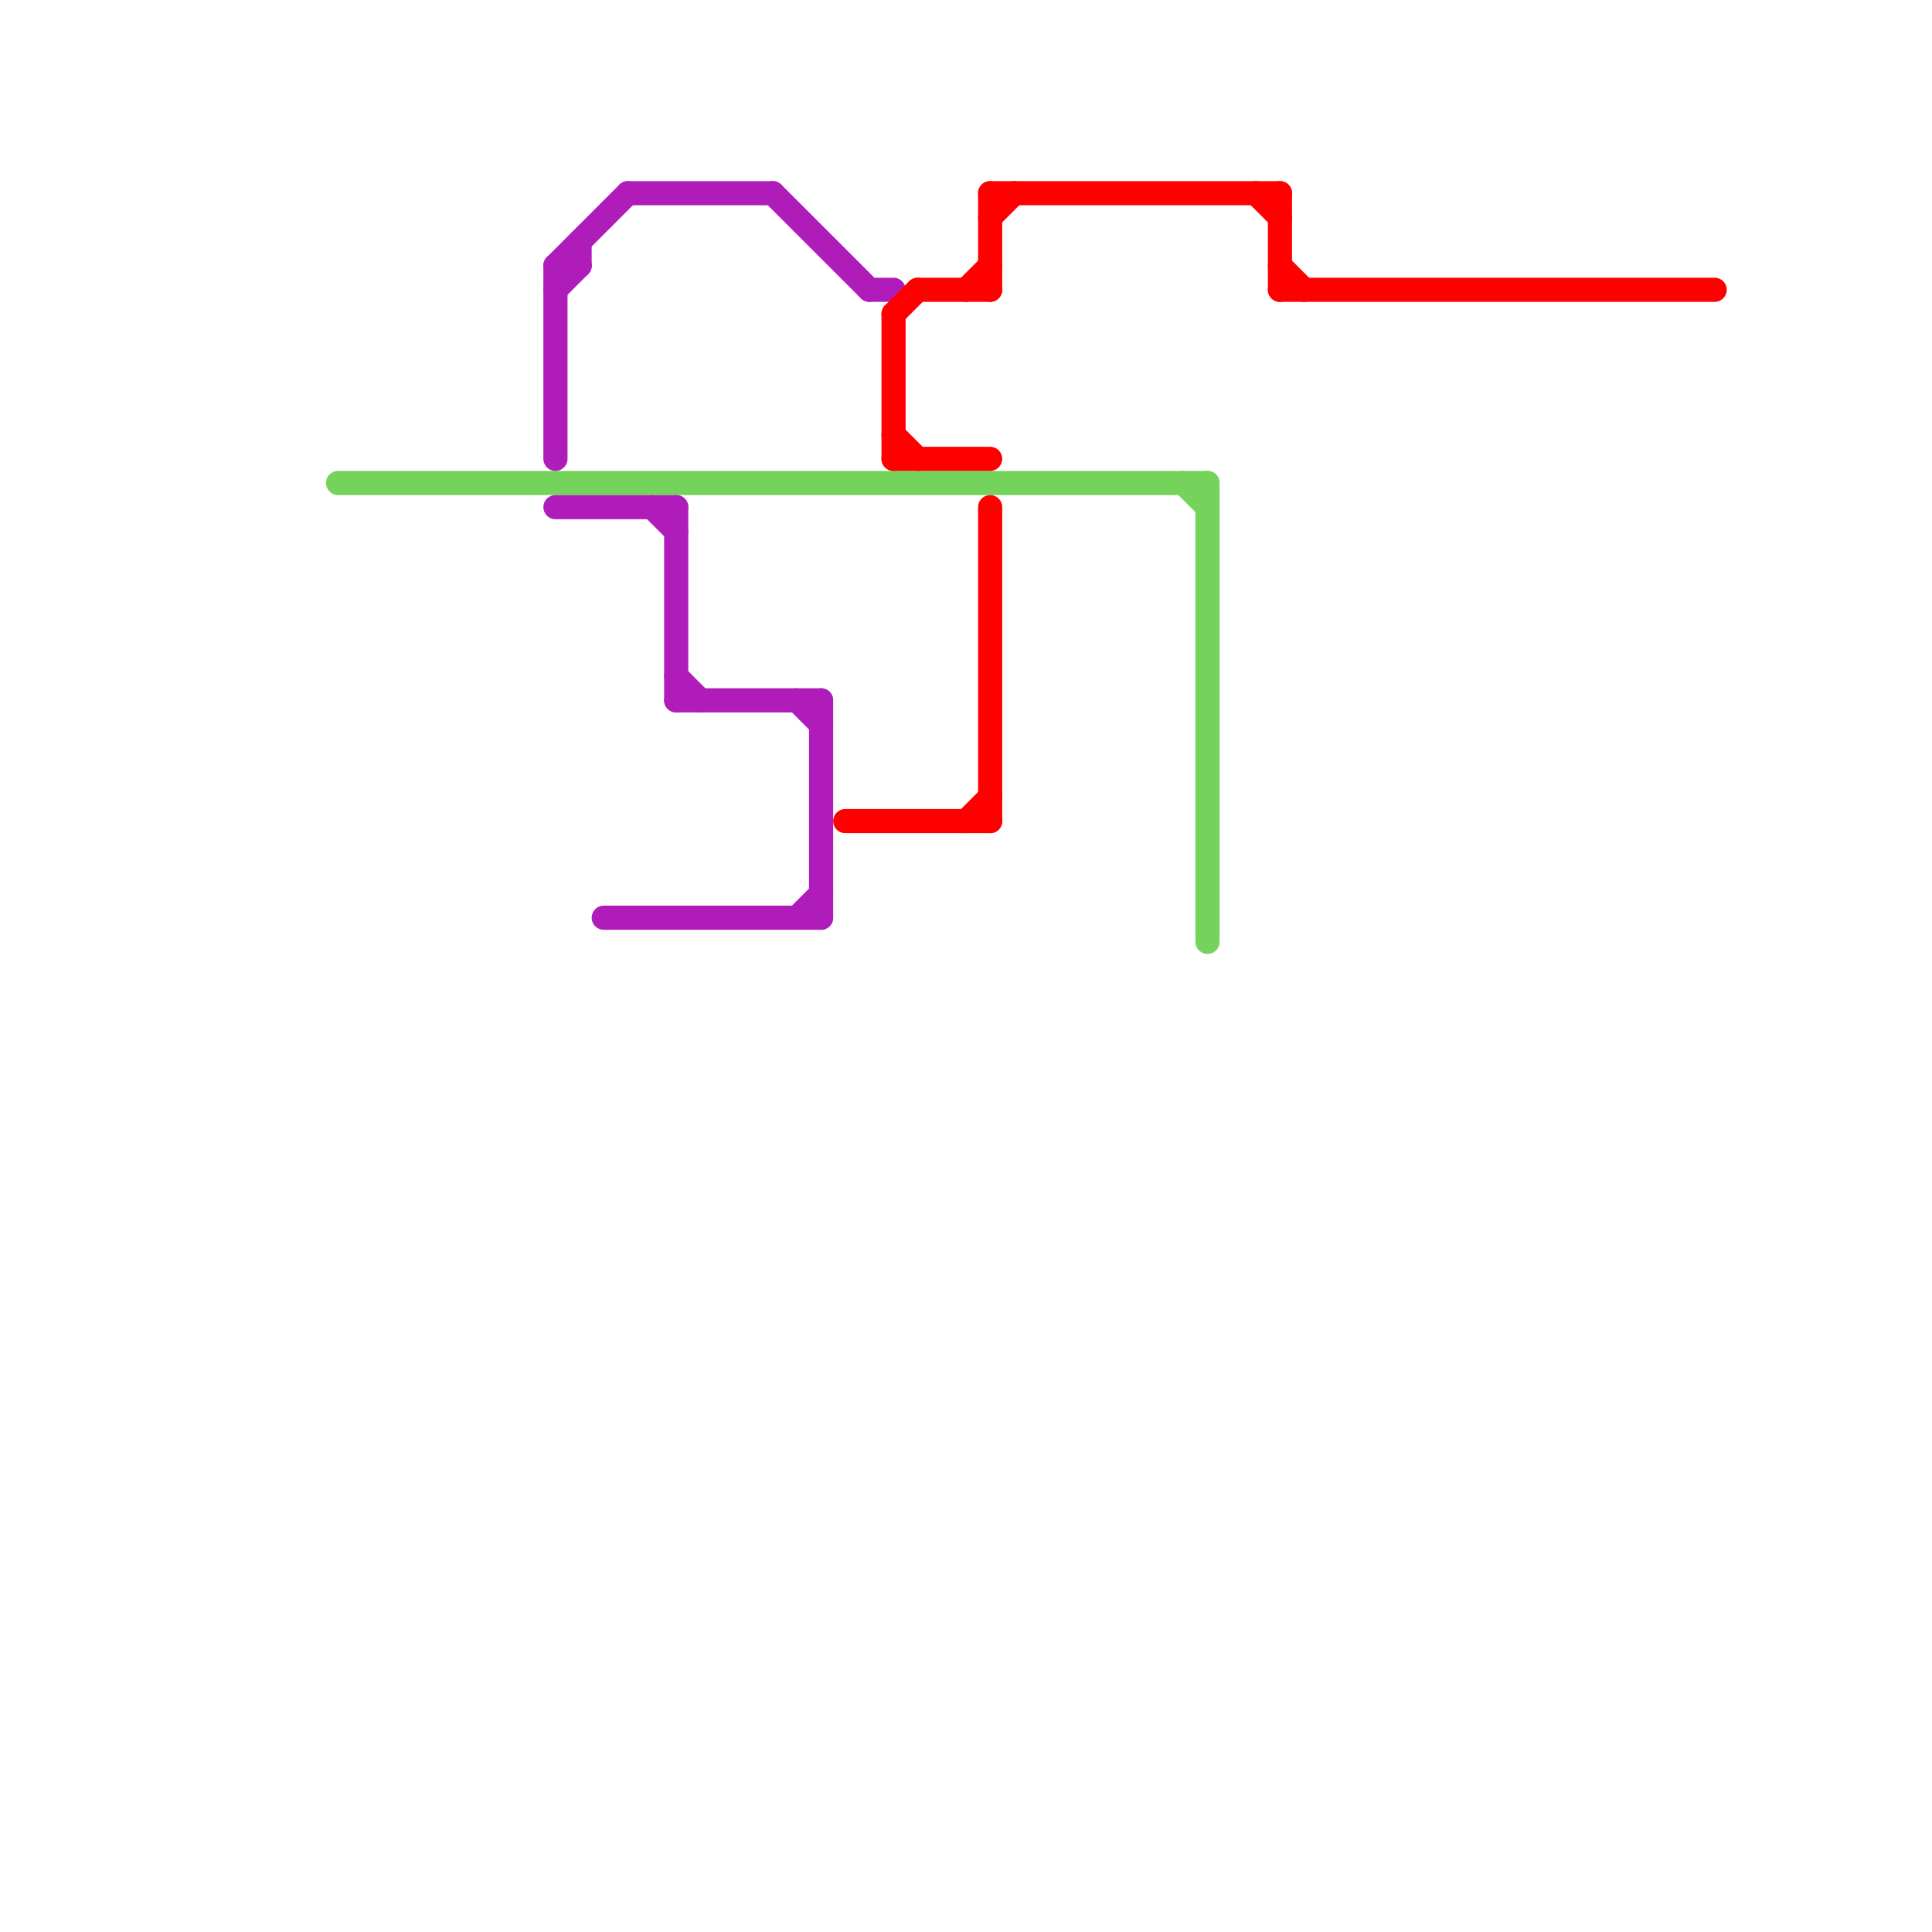 
<svg version="1.1" xmlns="http://www.w3.org/2000/svg" viewBox="0 0 80 80">
<style>text { font: 1px Helvetica; font-weight: 600; white-space: pre; dominant-baseline: central; } line { stroke-width: 1; fill: none; stroke-linecap: round; stroke-linejoin: round; } .c0 { stroke: #74d35a } .c1 { stroke: #b01cba } .c2 { stroke: #ff0000 }</style><defs><g id="wm-xf"><circle r="1.2" fill="#000"/><circle r="0.9" fill="#fff"/><circle r="0.6" fill="#000"/><circle r="0.3" fill="#fff"/></g><g id="wm"><circle r="0.6" fill="#000"/><circle r="0.3" fill="#fff"/></g></defs><line class="c0" x1="14" y1="20" x2="50" y2="20"/><line class="c0" x1="50" y1="20" x2="50" y2="39"/><line class="c0" x1="49" y1="20" x2="50" y2="21"/><line class="c1" x1="26" y1="8" x2="32" y2="8"/><line class="c1" x1="23" y1="21" x2="28" y2="21"/><line class="c1" x1="33" y1="29" x2="34" y2="30"/><line class="c1" x1="23" y1="11" x2="24" y2="11"/><line class="c1" x1="23" y1="11" x2="26" y2="8"/><line class="c1" x1="24" y1="10" x2="24" y2="11"/><line class="c1" x1="32" y1="8" x2="36" y2="12"/><line class="c1" x1="28" y1="21" x2="28" y2="29"/><line class="c1" x1="23" y1="11" x2="23" y2="19"/><line class="c1" x1="28" y1="28" x2="29" y2="29"/><line class="c1" x1="28" y1="29" x2="34" y2="29"/><line class="c1" x1="36" y1="12" x2="37" y2="12"/><line class="c1" x1="25" y1="38" x2="34" y2="38"/><line class="c1" x1="33" y1="38" x2="34" y2="37"/><line class="c1" x1="27" y1="21" x2="28" y2="22"/><line class="c1" x1="34" y1="29" x2="34" y2="38"/><line class="c1" x1="23" y1="12" x2="24" y2="11"/><line class="c2" x1="37" y1="13" x2="38" y2="12"/><line class="c2" x1="35" y1="34" x2="41" y2="34"/><line class="c2" x1="53" y1="8" x2="53" y2="12"/><line class="c2" x1="40" y1="12" x2="41" y2="11"/><line class="c2" x1="41" y1="9" x2="42" y2="8"/><line class="c2" x1="37" y1="18" x2="38" y2="19"/><line class="c2" x1="38" y1="12" x2="41" y2="12"/><line class="c2" x1="53" y1="12" x2="71" y2="12"/><line class="c2" x1="40" y1="34" x2="41" y2="33"/><line class="c2" x1="41" y1="8" x2="41" y2="12"/><line class="c2" x1="53" y1="11" x2="54" y2="12"/><line class="c2" x1="41" y1="21" x2="41" y2="34"/><line class="c2" x1="37" y1="13" x2="37" y2="19"/><line class="c2" x1="41" y1="8" x2="53" y2="8"/><line class="c2" x1="37" y1="19" x2="41" y2="19"/><line class="c2" x1="52" y1="8" x2="53" y2="9"/>
</svg>
